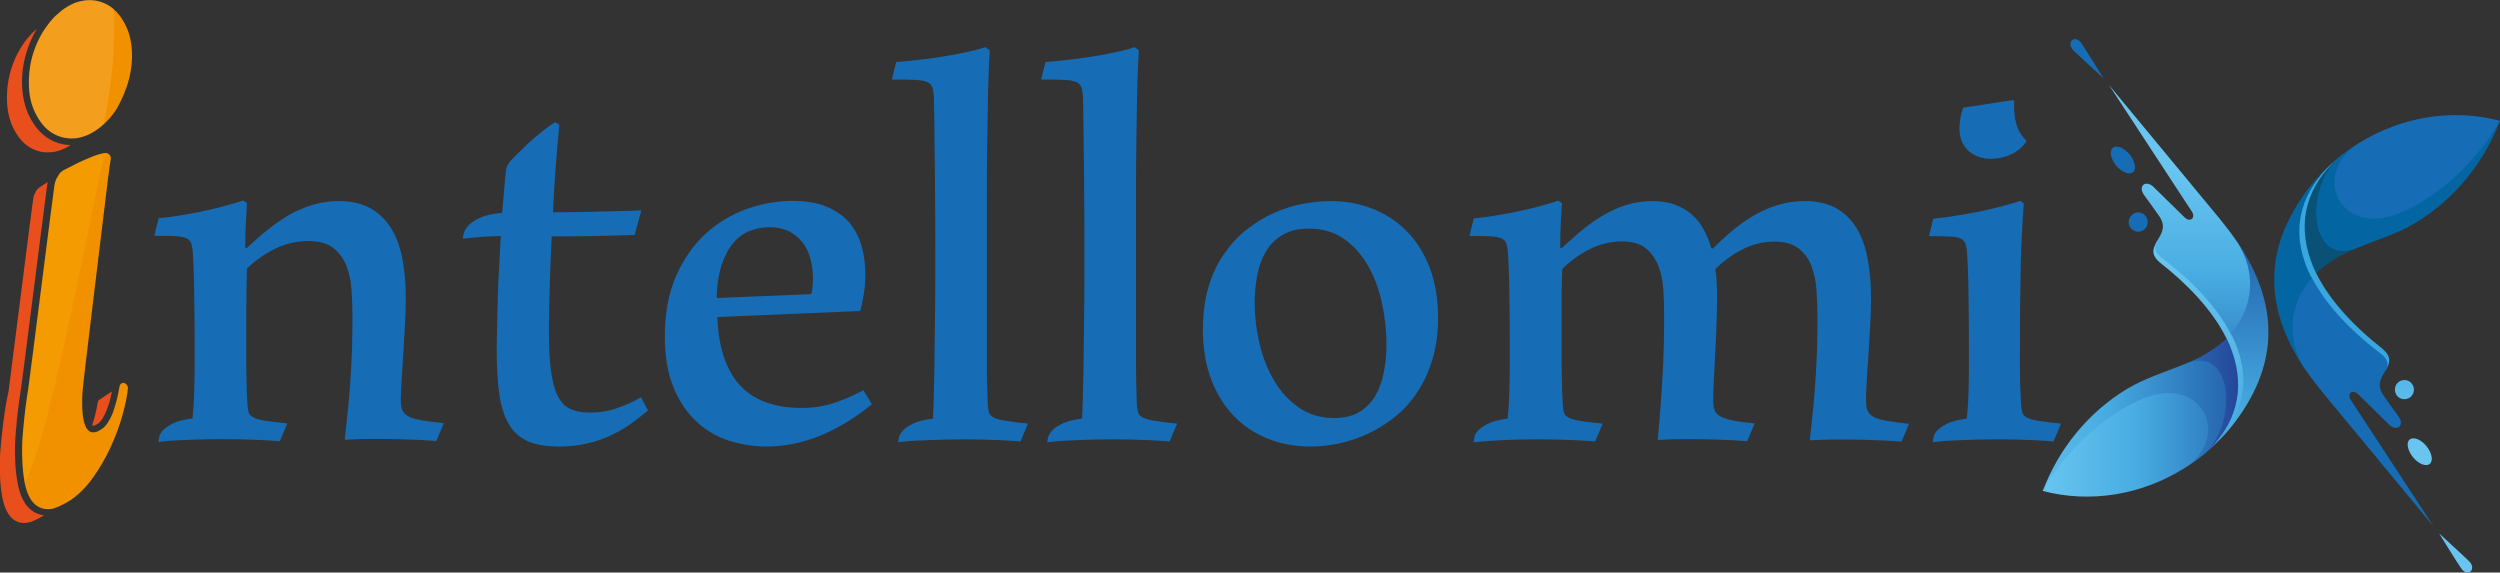 <?xml version="1.0" encoding="utf-8"?>
<!-- Generator: Adobe Illustrator 24.0.0, SVG Export Plug-In . SVG Version: 6.00 Build 0)  -->
<svg version="1.1" id="Layer_1" xmlns="http://www.w3.org/2000/svg" xmlns:xlink="http://www.w3.org/1999/xlink" x="0px" y="0px"
	 viewBox="0 0 1289.4 295.3" style="enable-background:new 0 0 1289.4 295.3;" xml:space="preserve">
<rect x="0" y="0" width="1289.4" height="295.3" fill="#333333" stroke="none"/>
<style type="text/css">
	.st0{fill:#166DB5;}
	.st1{fill:#E94F1D;}
	.st2{fill:#F29100;}
	.st3{opacity:0.12;}
	.st4{fill:#FBE90A;}
	.st5{fill:#FFFFFF;}
	.st6{fill-rule:evenodd;clip-rule:evenodd;fill:url(#SVGID_1_);}
	.st7{fill-rule:evenodd;clip-rule:evenodd;fill:url(#SVGID_2_);}
	.st8{fill-rule:evenodd;clip-rule:evenodd;fill:url(#SVGID_3_);}
	.st9{fill-rule:evenodd;clip-rule:evenodd;fill:url(#SVGID_4_);}
	.st10{fill-rule:evenodd;clip-rule:evenodd;fill:#166DB5;}
	.st11{fill-rule:evenodd;clip-rule:evenodd;fill:url(#SVGID_5_);}
	.st12{fill-rule:evenodd;clip-rule:evenodd;fill:url(#SVGID_6_);}
	.st13{fill-rule:evenodd;clip-rule:evenodd;fill:#38A6DF;}
	.st14{fill-rule:evenodd;clip-rule:evenodd;fill:#0366A3;}
	.st15{fill-rule:evenodd;clip-rule:evenodd;fill:#095177;}
	.st16{fill-rule:evenodd;clip-rule:evenodd;fill:url(#SVGID_7_);}
	.st17{fill-rule:evenodd;clip-rule:evenodd;fill:url(#SVGID_8_);}
	.st18{fill-rule:evenodd;clip-rule:evenodd;fill:url(#SVGID_9_);}
</style>
<g id="LOGO_00000089557290653808814010000012531384724359437704_">
	<g>
		<g>
			<path class="st0" d="M127.4,104.8c-0.2,2.8-0.4,6-0.6,9.8c-0.2,3.7-0.3,8.1-0.3,13.2l0.7,0.2c3.4-3.2,6.9-6.3,10.5-9.2
				c3.6-2.9,7.3-5.5,11.2-7.8c3.9-2.3,8-4,12.2-5.3c4.3-1.3,8.8-2,13.6-2c6.5,0,12,1.3,16.5,3.8c4.4,2.5,8,6.1,10.7,10.5
				c2.7,4.5,4.6,9.8,5.7,15.8c1.1,6.1,1.7,12.7,1.7,19.8c0,2.6-0.1,5.5-0.2,8.7c-0.1,3.2-0.3,6.5-0.5,9.9c-0.2,3.4-0.4,6.8-0.6,10.2
				c-0.2,3.4-0.4,6.6-0.6,9.6c-0.2,3-0.3,5.7-0.5,8.1c-0.1,2.4-0.2,4.4-0.2,5.8c0,2.2,0.2,4,0.7,5.3c0.5,1.4,1.5,2.5,3,3.4
				c1.5,0.9,3.8,1.6,6.7,2.1s6.9,1.1,11.8,1.6l-3.9,9.2c-0.6-0.1-1.8-0.2-3.8-0.3c-1.9-0.1-4.3-0.3-7.1-0.4c-2.8-0.1-6-0.2-9.6-0.3
				c-3.5-0.1-7.2-0.1-11.1-0.1c-3.1,0-5.9,0-8.5,0.1c-2.6,0.1-5,0.2-7.1,0.3c0.7-6.4,1.3-12.3,1.9-17.7c0.5-5.4,0.9-10.6,1.2-15.6
				c0.3-4.9,0.5-9.8,0.7-14.6c0.1-4.8,0.2-9.8,0.2-15c0-4.8-0.2-9.6-0.5-14.3c-0.3-4.7-1.2-9-2.7-12.7c-1.5-3.7-3.8-6.7-6.8-9.1
				c-3.1-2.3-7.4-3.5-12.9-3.5c-3.1,0-6,0.4-9,1.1c-2.9,0.7-5.7,1.7-8.4,3.1c-2.7,1.3-5.2,2.8-7.5,4.5c-2.4,1.7-4.6,3.5-6.6,5.5
				c-0.1,2.6-0.2,5.3-0.2,8.1c-0.1,2.8-0.1,5.6-0.1,8.2c-0.1,2.6-0.1,5.1-0.1,7.3V183c0,4.2,0,7.9,0.1,10.9c0.1,3.1,0.1,5.7,0.2,8
				c0.1,2.3,0.2,4.4,0.3,6.3c0.1,1.8,0.3,3.3,0.6,4.4c0.3,1.1,1.1,2,2.5,2.7c1.3,0.7,3.3,1.3,6.1,1.7c2.7,0.4,6.5,0.9,11.4,1.4
				l-3.9,9.2c-0.6-0.1-1.8-0.2-3.8-0.3c-1.9-0.1-4.3-0.3-7-0.4c-2.8-0.1-5.9-0.2-9.3-0.3c-3.4-0.1-6.9-0.1-10.4-0.1
				c-4.4,0-8.4,0.1-12.2,0.2c-3.7,0.1-7,0.3-9.9,0.4c-2.8,0.1-5.1,0.3-6.8,0.5c-1.7,0.2-2.7,0.3-3.1,0.4c0-0.5,0.1-1.3,0.3-2.5
				c0.2-1.1,0.8-2.3,1.9-3.5c1.1-1.2,2.8-2.4,5.2-3.6c2.4-1.2,5.7-2,10.1-2.6c0.3-2.8,0.5-6,0.7-9.4c0.1-3.5,0.3-6.8,0.3-10.2
				c0.1-3.3,0.1-6.3,0.1-9v-5.9c0-7.9,0-14.6-0.1-20.4c-0.1-5.7-0.1-10.6-0.2-14.5c-0.1-4-0.2-7.2-0.3-9.6c-0.1-2.4-0.2-4.3-0.3-5.6
				c-0.1-2.4-0.4-4.2-0.8-5.5c-0.4-1.3-1.2-2.2-2.5-2.8c-1.3-0.6-3.3-1-5.8-1.1c-2.6-0.1-6.2-0.2-10.8-0.2l2.2-9
				c4.9-0.5,9.7-1.2,14.2-2c4.5-0.8,8.7-1.6,12.5-2.5c3.8-0.9,7.1-1.7,10-2.6c2.9-0.8,5.2-1.5,6.9-2.1L127.4,104.8z"/>
			<path class="st0" d="M334.2,211.7c-3,2.5-6.1,4.9-9.3,7.2c-3.2,2.2-6.7,4.2-10.4,5.9c-3.7,1.7-7.7,3.1-12,4
				c-4.3,1-9,1.5-14.1,1.5c-6.3,0-11.5-0.8-15.6-2.5c-4.1-1.7-7.5-4.4-9.9-8.3c-2.5-3.9-4.2-8.9-5.2-15.1c-1-6.2-1.5-13.9-1.5-23
				c0-2.4,0-5.2,0.1-8.4c0.1-3.2,0.1-6.6,0.2-10.3c0.1-3.6,0.2-7.3,0.3-11.1c0.1-3.8,0.3-7.5,0.5-11.2c0.2-3.6,0.4-7.1,0.5-10.3
				c0.2-3.2,0.3-6,0.5-8.4c-2.4,0.1-4.7,0.2-6.8,0.3c-2.1,0.1-4.1,0.2-5.8,0.4c-1.7,0.1-3.2,0.3-4.4,0.4s-2.1,0.2-2.6,0.3
				c0-0.7,0.2-1.8,0.6-3.1c0.4-1.3,1.3-2.7,2.7-4.1c1.4-1.4,3.4-2.7,6.1-3.8c2.7-1.2,6.3-1.9,10.9-2.3l1.5-17.5
				c0.1-1.2,0.2-2.2,0.3-3.1c0.1-0.9,0.3-1.7,0.4-2.3c0.2-0.7,0.4-1.3,0.7-1.9c0.3-0.5,0.7-1.1,1.2-1.7c0.7-0.9,1.9-2.2,3.7-3.9
				c1.7-1.7,3.7-3.6,5.8-5.6s4.5-3.9,6.9-5.9c2.4-2,4.7-3.6,6.8-4.9l2.2,1.3c-1.5,14.8-2.6,29.9-3.3,45.2c2.9,0,6.2,0,9.8-0.1
				c3.6,0,7.4-0.1,11.4-0.2c4-0.1,8.1-0.2,12.2-0.3s8.2-0.2,12.2-0.4l-3.5,12.7c-13.3,0.4-25.1,0.7-35.4,0.7h-7.4
				c-0.1,1.9-0.2,4.7-0.3,8.3c-0.2,3.6-0.4,7.7-0.5,12.2c-0.1,4.5-0.3,9.2-0.4,14c-0.1,4.9-0.2,9.5-0.2,13.8c0,8.3,0.3,15.2,1,20.6
				s1.8,9.8,3.4,13.1c1.6,3.3,3.7,5.6,6.4,6.9c2.7,1.3,6.1,2,10.3,2c4.9,0,9.5-0.7,13.8-2.2c4.3-1.5,8.5-3.3,12.6-5.7L334.2,211.7z"
				/>
			<path class="st0" d="M370,163.5c0.3,8.4,1.5,15.6,3.7,21.6c2.1,5.9,5.1,10.8,8.8,14.5c3.7,3.7,8.2,6.5,13.4,8.2
				c5.2,1.7,11,2.6,17.3,2.6c2.5,0,5-0.1,7.4-0.4c2.4-0.3,4.9-0.8,7.4-1.5c2.5-0.7,5.2-1.7,8-2.8c2.8-1.2,5.9-2.6,9.3-4.4l4.4,7.2
				c-18,14.6-36.2,21.8-54.4,21.8c-6.4,0-12.7-1-19-2.9c-6.3-2-11.9-5.2-16.8-9.7c-4.9-4.5-9-10.3-12-17.6
				c-3.1-7.2-4.6-16.1-4.6-26.7c0-11.8,1.9-22,5.7-30.8c3.8-8.7,8.8-16,15.1-21.8s13.3-10.1,21.1-12.9c7.9-2.8,15.8-4.3,23.9-4.3
				c7.1,0,13,1,17.8,3.1c4.8,2,8.7,4.8,11.6,8.2c2.9,3.5,5,7.5,6.3,12.1c1.3,4.6,1.9,9.4,1.9,14.5c0,3.3-0.2,6.5-0.7,9.6
				c-0.5,3.1-1.1,6.2-1.9,9.3L370,163.5z M418.4,151.7c0.4-1.5,0.6-2.9,0.7-4.2c0.1-1.3,0.2-2.5,0.2-3.5c0-3.7-0.4-7.2-1.3-10.5
				c-0.9-3.3-2.2-6.1-4.1-8.5c-1.9-2.4-4.2-4.3-7-5.7c-2.8-1.4-6.2-2.1-10.1-2.1c-3.4,0-6.7,0.6-9.9,1.8c-3.2,1.2-6,3.2-8.5,6.1
				c-2.5,2.8-4.5,6.6-6.1,11.2c-1.6,4.7-2.5,10.4-2.7,17.4L418.4,151.7z"/>
			<path class="st0" d="M510.5,26c-0.3,4-0.5,8.8-0.7,14.4c-0.2,5.6-0.3,11.8-0.4,18.4c-0.1,6.7-0.2,13.8-0.3,21.2
				c-0.1,7.4-0.1,15-0.1,22.6v80.6c0,5.2,0,10,0.1,14.1c0.1,4.2,0.2,7.7,0.3,10.5c0.1,2,0.3,3.5,0.6,4.7c0.3,1.2,1.1,2.1,2.5,2.8
				c1.3,0.7,3.3,1.3,6.1,1.7c2.8,0.5,6.6,1,11.6,1.5l-3.9,9.2c-0.6-0.1-1.8-0.2-3.7-0.3c-1.9-0.1-4.1-0.3-6.9-0.4
				c-2.7-0.1-5.8-0.2-9.1-0.3c-3.3-0.1-6.7-0.1-10.1-0.1c-4.3,0-8.4,0.1-12.2,0.2c-3.9,0.1-7.3,0.3-10.3,0.4c-3,0.1-5.4,0.3-7.3,0.5
				c-1.9,0.2-3,0.3-3.4,0.4c0-0.4,0.1-1.2,0.3-2.3c0.2-1.1,0.9-2.3,2-3.6c1.1-1.3,2.9-2.5,5.3-3.7c2.4-1.2,5.8-2,10.3-2.6
				c0.1-3,0.3-6.6,0.4-10.9c0.1-4.3,0.2-8.9,0.3-13.9c0.1-5,0.1-10.2,0.2-15.7c0.1-5.5,0.1-10.9,0.2-16.4c0-5.5,0.1-10.8,0.1-15.9
				v-14.3c0-8.1,0-16.1-0.1-24c0-7.9-0.1-15.4-0.2-22.3c-0.1-6.9-0.1-13.1-0.2-18.6c-0.1-5.5-0.1-9.8-0.2-13
				c-0.1-2.5-0.4-4.4-0.8-5.7c-0.4-1.3-1.3-2.3-2.7-2.9c-1.4-0.6-3.5-1-6.4-1.1C469,41.1,465.1,41,460,41l2.2-9
				c5.1-0.4,10-0.9,14.8-1.5c4.8-0.6,9.2-1.3,13.3-2c4.1-0.7,7.7-1.5,10.8-2.2c3.1-0.7,5.5-1.4,7.1-2L510.5,26z"/>
			<path class="st0" d="M587.4,26c-0.3,4-0.5,8.8-0.7,14.4c-0.2,5.6-0.3,11.8-0.4,18.4c-0.1,6.7-0.2,13.8-0.3,21.2
				c-0.1,7.4-0.1,15-0.1,22.6v80.6c0,5.2,0,10,0.1,14.1c0.1,4.2,0.2,7.7,0.3,10.5c0.1,2,0.3,3.5,0.6,4.7c0.3,1.2,1.1,2.1,2.5,2.8
				c1.3,0.7,3.3,1.3,6.1,1.7c2.8,0.5,6.6,1,11.6,1.5l-3.9,9.2c-0.6-0.1-1.8-0.2-3.7-0.3c-1.9-0.1-4.1-0.3-6.9-0.4
				c-2.7-0.1-5.8-0.2-9.1-0.3c-3.3-0.1-6.7-0.1-10.1-0.1c-4.3,0-8.4,0.1-12.2,0.2c-3.9,0.1-7.3,0.3-10.3,0.4c-3,0.1-5.4,0.3-7.3,0.5
				c-1.9,0.2-3,0.3-3.4,0.4c0-0.4,0.1-1.2,0.3-2.3c0.2-1.1,0.9-2.3,2-3.6c1.1-1.3,2.9-2.5,5.3-3.7c2.4-1.2,5.8-2,10.3-2.6
				c0.1-3,0.3-6.6,0.4-10.9c0.1-4.3,0.2-8.9,0.3-13.9c0.1-5,0.1-10.2,0.2-15.7c0.1-5.5,0.1-10.9,0.2-16.4c0-5.5,0.1-10.8,0.1-15.9
				v-14.3c0-8.1,0-16.1-0.1-24c0-7.9-0.1-15.4-0.2-22.3c-0.1-6.9-0.1-13.1-0.2-18.6c-0.1-5.5-0.1-9.8-0.2-13
				c-0.1-2.5-0.4-4.4-0.8-5.7c-0.4-1.3-1.3-2.3-2.7-2.9c-1.4-0.6-3.5-1-6.4-1.1C545.9,41.1,542,41,537,41l2.2-9
				c5.1-0.4,10-0.9,14.8-1.5c4.8-0.6,9.2-1.3,13.3-2c4.1-0.7,7.7-1.5,10.8-2.2c3.1-0.7,5.5-1.4,7.1-2L587.4,26z"/>
			<path class="st0" d="M686.3,103.7c7.7,0,14.9,1.3,21.7,4c6.7,2.7,12.6,6.5,17.6,11.6c5,5.1,9,11.4,11.8,18.9
				c2.9,7.5,4.3,16.1,4.3,25.8c0,7.9-1,15-2.9,21.3c-1.9,6.3-4.5,12-7.8,16.9c-3.2,4.9-7,9.1-11.4,12.7c-4.4,3.5-9,6.4-13.9,8.7
				c-4.9,2.3-9.9,4-15,5.1c-5.1,1.1-10.1,1.6-14.9,1.6c-7.6,0-14.8-1.3-21.5-3.9c-6.7-2.6-12.6-6.4-17.6-11.5
				c-5-5.1-9-11.4-11.9-18.9c-2.9-7.5-4.4-16.2-4.4-26.1c0-8.1,1-15.4,2.9-21.9s4.6-12.1,8-17c3.4-4.9,7.3-9.1,11.7-12.6
				c4.4-3.5,9-6.3,13.9-8.5c4.9-2.2,9.8-3.8,14.8-4.7C677,104.2,681.8,103.7,686.3,103.7z M715.1,177.6c0-7-0.8-14-2.3-21.1
				c-1.5-7.1-3.9-13.5-7.1-19.2c-3.2-5.7-7.3-10.4-12.4-14c-5.1-3.6-11.1-5.4-18.2-5.4c-5.5,0-10.1,1.1-13.7,3.3
				c-3.6,2.2-6.5,5.1-8.6,8.7c-2.1,3.6-3.6,7.7-4.4,12.2c-0.8,4.5-1.3,9.2-1.3,13.8c0,7,0.8,14,2.5,21.1c1.6,7.1,4.1,13.5,7.5,19.2
				c3.4,5.8,7.6,10.4,12.8,14c5.1,3.6,11.2,5.4,18.1,5.4c5.5,0,9.9-1.1,13.4-3.3s6.2-5.1,8.2-8.6c2-3.6,3.4-7.6,4.2-12.2
				C714.7,187,715.1,182.3,715.1,177.6z"/>
			<path class="st0" d="M805.6,104.8c-0.2,2.8-0.4,6-0.6,9.8c-0.2,3.7-0.3,8.1-0.3,13.2l0.7,0.2c3.3-3.1,6.8-6.1,10.3-9.1
				c3.5-2.9,7.2-5.5,11.1-7.8c3.9-2.3,7.9-4.1,12.1-5.4c4.2-1.3,8.6-2,13.3-2c4.2,0,8,0.6,11.3,1.7c3.3,1.2,6.2,2.8,8.7,4.9
				c2.5,2.1,4.6,4.7,6.3,7.7c1.7,3,3.1,6.4,4.1,10.1h0.9c3.3-3.3,6.8-6.5,10.4-9.5c3.6-3,7.4-5.6,11.3-7.8c3.9-2.2,8-4,12.3-5.2
				c4.3-1.3,8.7-1.9,13.4-1.9c6.5,0,11.9,1.3,16.3,3.8c4.4,2.5,7.9,6,10.5,10.4c2.6,4.4,4.5,9.7,5.6,15.8c1.1,6.1,1.7,12.7,1.7,19.8
				c0,4.1-0.1,8.7-0.4,13.9c-0.3,5.2-0.6,10.2-0.9,15.2c-0.4,5-0.7,9.6-0.9,13.9c-0.3,4.2-0.4,7.5-0.4,9.7c0,2.2,0.2,4,0.7,5.3
				c0.5,1.4,1.5,2.5,3,3.4s3.8,1.6,6.7,2.1s6.9,1.1,11.8,1.6l-3.9,9.2c-0.6-0.1-1.8-0.2-3.8-0.3c-1.9-0.1-4.3-0.3-7.2-0.4
				c-2.8-0.1-6-0.2-9.6-0.3c-3.5-0.1-7.2-0.1-11.1-0.1c-3.1,0-5.9,0-8.5,0.1c-2.6,0.1-5,0.2-7.1,0.3c0.7-6.4,1.3-12.3,1.9-17.7
				c0.5-5.4,0.9-10.6,1.2-15.6c0.3-4.9,0.5-9.8,0.7-14.6c0.1-4.8,0.2-9.8,0.2-15c0-4.8-0.2-9.6-0.5-14.3c-0.3-4.7-1.2-9-2.6-12.7
				c-1.4-3.7-3.6-6.7-6.7-9.1c-3-2.3-7.2-3.5-12.5-3.5c-3,0-5.9,0.4-8.7,1.1c-2.8,0.7-5.5,1.7-8,3.1c-2.5,1.3-5,2.8-7.3,4.5
				c-2.3,1.7-4.4,3.5-6.4,5.5c0.4,2.3,0.6,4.7,0.7,7.1c0.1,2.4,0.2,4.7,0.2,6.9c0,4.5-0.1,9.4-0.3,14.6c-0.2,5.2-0.4,10.3-0.7,15.3
				c-0.2,4.9-0.4,9.5-0.7,13.6c-0.2,4.1-0.3,7.4-0.3,9.6c0,2.2,0.2,4,0.6,5.3c0.4,1.4,1.3,2.5,2.8,3.4c1.5,0.9,3.6,1.6,6.4,2.2
				s6.7,1.1,11.6,1.6l-3.9,9.2c-0.6-0.1-1.8-0.2-3.6-0.3c-1.8-0.1-4.1-0.3-6.8-0.4c-2.7-0.1-5.8-0.2-9.3-0.3
				c-3.5-0.1-7.1-0.1-11-0.1c-3.1,0-5.9,0-8.4,0.1c-2.5,0.1-4.9,0.2-7,0.3c0.6-6.5,1.1-12.4,1.5-17.8c0.4-5.4,0.7-10.6,1-15.6
				c0.3-5,0.5-9.9,0.6-14.7c0.1-4.8,0.2-9.9,0.2-15.2c0-4.6-0.1-9.2-0.4-13.9c-0.3-4.7-1.1-8.9-2.6-12.6s-3.6-6.8-6.5-9.1
				c-2.9-2.3-7.1-3.5-12.4-3.5c-3,0-5.9,0.4-8.7,1.1c-2.8,0.7-5.5,1.7-8.1,3.1c-2.6,1.3-5.1,2.8-7.4,4.5c-2.3,1.7-4.5,3.5-6.4,5.5
				c-0.1,2.6-0.3,5.3-0.3,8.1c-0.1,2.8-0.1,5.5-0.1,8.1V183c0,4.2,0,7.9,0.1,10.9c0.1,3.1,0.1,5.7,0.2,8c0.1,2.3,0.2,4.4,0.3,6.3
				c0.1,1.9,0.3,3.4,0.6,4.5c0.3,1.1,1.1,2,2.5,2.7c1.3,0.7,3.3,1.3,6.1,1.7c2.7,0.4,6.5,0.9,11.4,1.4l-3.9,9.2
				c-0.6-0.1-1.8-0.2-3.8-0.3c-1.9-0.1-4.3-0.3-7.1-0.4c-2.8-0.1-5.9-0.2-9.3-0.3c-3.4-0.1-6.8-0.1-10.3-0.1
				c-4.4,0-8.4,0.1-12.2,0.2c-3.7,0.1-7,0.3-9.9,0.5c-2.8,0.2-5.1,0.3-6.9,0.5c-1.7,0.1-2.8,0.3-3.1,0.3c0-0.5,0.1-1.3,0.3-2.5
				c0.2-1.1,0.8-2.3,1.9-3.5c1.1-1.2,2.8-2.4,5.2-3.6c2.4-1.2,5.7-2,10.1-2.6c0.3-2.8,0.5-6,0.7-9.4c0.1-3.5,0.3-6.8,0.3-10.2
				c0.1-3.3,0.1-6.3,0.1-9v-5.9c0-7.9,0-14.6-0.1-20.4c-0.1-5.7-0.1-10.6-0.2-14.5c-0.1-4-0.2-7.2-0.3-9.6s-0.2-4.3-0.3-5.6
				c-0.1-2.4-0.4-4.2-0.8-5.5c-0.4-1.3-1.2-2.2-2.5-2.8c-1.3-0.6-3.3-1-5.8-1.1c-2.6-0.1-6.2-0.2-10.8-0.2l2.2-9
				c4.9-0.5,9.7-1.2,14.2-2c4.5-0.8,8.7-1.6,12.5-2.5c3.8-0.9,7.1-1.7,10-2.6c2.9-0.8,5.2-1.5,6.9-2.1L805.6,104.8z"/>
			<path class="st0" d="M1043.8,105c-0.4,5.2-0.8,10.6-1,16c-0.3,5.4-0.5,11.2-0.6,17.2c-0.1,6.1-0.2,12.6-0.3,19.6
				c0,7-0.1,14.8-0.1,23.2v7.3c0,2.6,0,5.2,0.1,7.8c0,2.5,0.1,4.9,0.2,7c0.1,2.1,0.2,3.8,0.3,5.1c0.1,1.9,0.3,3.4,0.6,4.5
				c0.3,1.1,1.2,2,2.5,2.7c1.3,0.7,3.4,1.3,6.1,1.7c2.7,0.4,6.5,0.9,11.4,1.4l-3.9,9.2c-0.6-0.1-1.8-0.2-3.7-0.3
				c-1.9-0.1-4.2-0.3-6.9-0.4c-2.7-0.1-5.8-0.2-9.1-0.3c-3.3-0.1-6.7-0.1-10.2-0.1c-4.3,0-8.3,0.1-12.1,0.2
				c-3.8,0.1-7.1,0.3-9.9,0.4c-2.8,0.1-5.2,0.3-7,0.5c-1.8,0.2-2.9,0.3-3.3,0.4c0-0.5,0.1-1.3,0.3-2.5c0.2-1.1,0.8-2.3,1.9-3.5
				c1.1-1.2,2.8-2.4,5.2-3.6c2.4-1.2,5.7-2,10.1-2.6c0.3-2.7,0.5-5.7,0.7-8.9c0.1-3.2,0.3-6.4,0.3-9.5c0.1-3.1,0.1-5.9,0.1-8.6v-6
				c0-8.5,0-15.8-0.1-21.7c-0.1-6-0.1-11-0.2-15c-0.1-4-0.2-7.2-0.3-9.5c-0.1-2.3-0.2-4-0.3-5.1c-0.1-2.4-0.4-4.3-0.8-5.6
				c-0.4-1.3-1.2-2.3-2.5-2.9c-1.3-0.7-3.2-1-5.8-1.1c-2.5-0.1-6.1-0.2-10.6-0.2l2.2-9c5-0.5,9.9-1.2,14.6-2c4.7-0.8,9-1.6,12.9-2.5
				c3.9-0.9,7.4-1.7,10.4-2.6c3-0.8,5.4-1.5,7-2.1L1043.8,105z M1038.8,52.2v2.6c0,3.5,0.4,6.7,1.3,9.6c0.8,2.9,2.5,5.7,5.1,8.3
				c-1.9,3.1-4.5,5.3-7.9,6.9c-3.3,1.5-6.8,2.3-10.3,2.3c-2.1,0-4.1-0.3-6.1-0.9c-2-0.6-3.7-1.6-5.2-2.8c-1.5-1.3-2.7-2.9-3.7-4.9
				c-0.9-2-1.4-4.3-1.4-7.1c0-1.5,0.2-3.3,0.5-5.2c0.3-1.9,0.8-3.8,1.5-5.5l25.8-3.9L1038.8,52.2z"/>
		</g>
		<g>
			<g>
				<path class="st1" d="M51.1,206.3c-0.1,0-0.1,0.1-0.2,0.2c-0.1,0.1-0.2,0.3-0.3,0.4l-0.1,0.3c-0.4,2.3-0.9,4.6-1.4,6.8
					c-0.4,1.7-0.9,3.3-1.5,5.1c0,0,0,0,0,0.1c0.3,0.5,0.4,0.6,1.5,0.1c0.4-0.2,0.8-0.4,1.3-0.7c0.8-0.5,1.5-1.3,2.3-2.5
					c0.9-1.4,1.7-3.1,2.4-4.8c0.7-1.9,1.4-3.9,1.9-6.1c0.3-1.1,0.5-2.2,0.7-3.3L51.1,206.3z"/>
				<path class="st1" d="M17.4,101c-0.4,0.9-12.8,100.2-13,101c-0.3,1.4-0.8,3.5-1.3,6.5c-0.5,3-1,6.5-1.5,10.3
					c-0.5,3.8-0.9,7.9-1.3,12.6c-0.4,4.4-0.5,8.8-0.3,13.1c0.1,4.3,0.5,8.3,1.2,12c0.7,3.7,1.8,6.6,3.3,8.8c1.7,2.6,4.1,4.1,7.1,4.4
					c1.9,0.2,4.2-0.3,6.9-1.6c1.3-0.6,2.7-1.4,4.2-2.3c-4.1-0.5-7.3-2.6-9.7-6.1c-1.8-2.7-3.1-6.1-3.9-10.3
					c-0.7-3.9-1.2-8.1-1.3-12.6c-0.2-4.4-0.1-9,0.3-13.6c0.4-4.8,0.8-9,1.3-12.8c0.5-3.9,1-7.5,1.5-10.5
					c0.5-3,13.2-103.6,13.5-105.1c0.1-0.3,0.1-0.6,0.2-0.9l-3.7,2.4c-0.5,0.3-1,0.7-1.3,1c-0.4,0.4-0.7,0.8-0.9,1.1
					C18.2,99.6,17.7,100.3,17.4,101z"/>
				<path class="st1" d="M17.4,63.9c-3.3-4.9-5.2-10.5-5.8-16.7c-0.6-6-0.1-11.9,1.3-17.6c1.3-5.2,3.4-10.2,6.1-14.8
					c-0.1,0.1-0.2,0.2-0.3,0.3l-0.3,0.3L18,15.8c-0.3,0.2-0.5,0.5-0.8,0.7c-0.1,0.1-0.1,0.1-0.2,0.2c-0.1,0.1-0.1,0.2-0.2,0.2
					c-0.6,0.6-1.2,1.2-1.9,2.1l-0.4,0.4c-0.2,0.2-0.4,0.4-0.5,0.6c-1,1.2-1.8,2.4-2.6,3.6c-3,4.6-5.1,9.6-6.4,14.9
					c-1.3,5.3-1.7,10.8-1.2,16.3C4.3,60.2,6,65.2,8.9,69.6c3.2,4.8,7.3,7.7,12.4,8.7c3.8,0.7,7.8,0.2,11.7-1.6
					c1.1-0.5,2.3-1.2,3.4-1.9c-1.4,0-2.7-0.1-4-0.4C26.3,73.2,21.2,69.7,17.4,63.9z"/>
				<g>
					<path class="st2" d="M65.4,198.5c-0.3-0.4-0.6-0.7-1.2-0.9c-0.5-0.2-0.9-0.1-1.3,0c-0.1,0-0.2,0.1-0.2,0.1
						c-0.3,0.2-0.6,0.5-0.8,0.9l-0.2,0.5c-0.4,2.3-0.9,4.6-1.4,6.9c-0.6,2.3-1.3,4.5-2,6.6c-0.8,2.1-1.7,3.8-2.7,5.4
						c-0.5,0.7-0.9,1.3-1.4,1.8c0,0,0,0,0,0c-0.1,0.1-0.2,0.2-0.3,0.3c0,0,0,0,0,0c-0.1,0.1-0.2,0.2-0.3,0.3c-0.4,0.4-0.8,0.7-1.3,1
						c-0.6,0.4-1.2,0.7-1.7,1c-2,0.9-3.6,0.8-4.9-0.3c-0.3-0.3-0.6-0.6-0.9-1c-1.2-1.8-1.9-4.5-2.2-8c-0.3-3.6-0.3-7.4,0-11.5
						c0.2-4.1,12.8-106.4,13.2-110.3c0.5-3.8,0.9-6.9,1.3-9.1c0.2-0.8,0-1.5-0.4-2.1c-0.7-1.1-1.8-1.4-3.2-1.1
						c-1.7,0.3-3.4,0.8-5.2,1.5c-1.8,0.7-3.6,1.5-5.5,2.3c-0.1,0-0.1,0.1-0.2,0.1c-1.8,0.8-3.5,1.6-5.1,2.5
						c-1.7,0.9-3.3,1.7-4.8,2.4c-0.5,0.4-1,0.7-1.4,1.1c-0.4,0.4-0.8,0.8-1,1.3c-0.6,0.9-1.1,1.7-1.4,2.5c-0.4,0.9-0.7,1.9-0.8,2.8
						c-0.3,1.3-13,101.9-13.5,104.9c-0.5,3-1,6.4-1.5,10.4c-0.5,4-0.9,8.2-1.3,12.7c-0.4,4.5-0.5,8.9-0.3,13.2
						c0.1,4.3,0.6,8.4,1.2,12.1c0.7,3.7,1.8,6.8,3.4,9.1c1.9,2.8,4.4,4.3,7.6,4.7c0.5,0,1,0,1.5,0c0.2,0,0.3,0,0.5,0
						c0.4,0,0.7-0.1,1.1-0.2c0.2,0,0.4-0.1,0.6-0.1c0.4-0.1,0.8-0.2,1.2-0.4c0.2-0.1,0.3-0.1,0.5-0.2c0.6-0.2,1.2-0.5,1.8-0.7
						c0,0,0.1,0,0.1-0.1c0.7-0.3,1.4-0.7,2.2-1.1c0.2-0.1,0.4-0.2,0.6-0.3c0.8-0.5,1.6-1,2.5-1.5c4.2-2.8,8.1-6.7,11.7-11.7
						c3.5-5,6.6-10.2,9.1-15.8c2.5-5.5,4.6-11,6.1-16.5c1.5-5.5,2.5-10.2,2.8-14.1C65.9,199.4,65.7,199,65.4,198.5z"/>
					<path class="st2" d="M66.5,40.9c1.4-5.4,1.9-10.9,1.4-16.4c-0.5-5.6-2.2-10.6-5.2-15.1c-1.7-2.5-3.6-4.5-5.8-6
						c-2.2-1.5-4.6-2.5-7.2-3c-2.6-0.5-5.2-0.4-8,0.2c-1.5,0.3-3,0.8-4.4,1.5c-1.3,0.6-2.6,1.3-3.9,2.2c-0.9,0.6-1.9,1.3-2.7,2.1
						c-0.3,0.2-0.5,0.5-0.8,0.7c-0.2,0.2-0.4,0.4-0.6,0.5c-0.4,0.3-0.7,0.7-1.1,1c-0.7,0.7-1.3,1.4-1.9,2.1
						c-0.3,0.4-0.6,0.7-0.9,1.1c-0.2,0.3-0.4,0.6-0.6,0.8c-0.7,0.9-1.3,1.8-2,2.8c-3,4.7-5.2,9.7-6.5,15.1
						c-1.3,5.4-1.7,10.9-1.2,16.5c0.5,5.6,2.3,10.6,5.3,15.1c3.3,5,7.6,7.9,12.9,9c0.9,0.2,1.8,0.2,2.7,0.3c0.2,0,0.4,0,0.7,0
						c0.9,0,1.8,0,2.7-0.1c0,0,0,0,0,0c0.9-0.1,1.8-0.3,2.7-0.6c0.2-0.1,0.5-0.1,0.7-0.2c0.9-0.3,1.8-0.6,2.7-1
						c0.7-0.3,1.4-0.7,2.1-1.1l0,0c0.7-0.4,1.4-0.8,2.1-1.3c4-2.7,7.5-6.3,10.5-11C62.9,51.3,65.1,46.3,66.5,40.9z"/>
				</g>
				<g class="st3">
					<path class="st1" d="M9.2,249.4c-0.7-3.9-1.2-8.1-1.3-12.6c-0.2-4.4-0.1-9,0.3-13.6c0.4-4.8,0.8-9,1.3-12.8
						c0.5-3.9,1-7.5,1.5-10.5c0.5-3,13.2-103.6,13.5-105.1c0.1-0.3,0.1-0.6,0.2-0.9l-3.7,2.4c-0.5,0.3-0.9,0.7-1.3,1
						c-0.4,0.4-0.7,0.8-0.9,1.1c-0.6,1-1.1,1.7-1.4,2.4c-0.4,0.9-12.8,100.2-13,101c-0.3,1.4-0.8,3.5-1.3,6.5c-0.5,3-1,6.5-1.5,10.3
						c-0.5,3.8-0.9,7.9-1.3,12.6c-0.4,4.4-0.5,8.8-0.3,13.1c0.1,4.3,0.5,8.3,1.2,12c0.5,2.8,1.3,5.1,2.2,7c2.3-3.4,4.5-6.8,6.6-10.4
						C9.8,252,9.4,250.8,9.2,249.4z"/>
					<path class="st1" d="M21.4,78.2c3.8,0.7,7.8,0.2,11.7-1.6c1.1-0.5,2.3-1.2,3.4-1.9c-1.4,0-2.7-0.1-4-0.4
						c-6.2-1.2-11.3-4.7-15.1-10.4c-3.3-4.9-5.2-10.5-5.8-16.7c-0.6-6-0.1-11.9,1.3-17.6c1.3-5.2,3.4-10.2,6.1-14.8
						c-0.1,0.1-0.2,0.2-0.3,0.3l-0.3,0.3L18,15.8c-0.3,0.2-0.5,0.5-0.8,0.7c-0.1,0.1-0.1,0.1-0.2,0.2c-0.1,0.1-0.1,0.2-0.2,0.2
						c-0.6,0.6-1.2,1.2-1.9,2.1l-0.4,0.4c-0.2,0.2-0.4,0.4-0.5,0.6c-1,1.2-1.8,2.4-2.6,3.6c-3,4.6-5.1,9.6-6.4,14.9
						c-1.3,5.3-1.7,10.8-1.2,16.3C4.3,60.2,6,65.2,8.9,69.6C12.2,74.4,16.2,77.2,21.4,78.2z"/>
					<path class="st4" d="M54.1,79c-0.2,0-0.5,0-0.7,0.1c-1.7,0.3-3.4,0.8-5.2,1.5c-1.8,0.7-3.6,1.5-5.5,2.3c-0.1,0-0.1,0.1-0.2,0.1
						c-1.8,0.8-3.5,1.6-5.1,2.5c-1.7,0.9-3.3,1.7-4.8,2.4c-0.5,0.4-1,0.7-1.4,1.1c-0.4,0.4-0.8,0.8-1,1.3c-0.6,0.9-1.1,1.7-1.4,2.5
						c-0.4,0.9-0.7,1.9-0.8,2.8c-0.3,1.3-13,101.9-13.5,104.9c-0.5,3-1,6.4-1.5,10.4c-0.5,4-0.9,8.2-1.3,12.7
						c-0.4,4.5-0.5,8.9-0.3,13.2c0.1,4.3,0.5,8.4,1.2,12.1c0,0.1,0,0.2,0.1,0.3C25.6,226.8,47.8,104,54.1,79z"/>
					<path class="st5" d="M56.9,3.3c-2.2-1.5-4.6-2.5-7.2-3c-2.6-0.5-5.2-0.4-8,0.2c-1.5,0.3-3,0.8-4.4,1.5
						c-1.3,0.6-2.6,1.3-3.9,2.2c-0.9,0.6-1.9,1.3-2.7,2.1c-0.3,0.2-0.5,0.5-0.8,0.7c-0.2,0.2-0.4,0.4-0.6,0.5
						c-0.4,0.3-0.7,0.7-1.1,1c-0.7,0.7-1.3,1.4-1.9,2.1c-0.3,0.4-0.6,0.7-0.9,1.1c-0.2,0.3-0.4,0.6-0.6,0.8c-0.7,0.9-1.3,1.8-2,2.8
						c-3,4.7-5.2,9.7-6.5,15.1c-1.3,5.4-1.7,10.9-1.2,16.5c0.5,5.6,2.3,10.6,5.3,15.1c3.3,5,7.6,7.9,12.9,9c0.9,0.2,1.8,0.2,2.7,0.3
						c0.2,0,0.4,0,0.7,0c0.9,0,1.8,0,2.7-0.1c0,0,0,0,0,0c0.9-0.1,1.8-0.3,2.7-0.6c0.2-0.1,0.5-0.1,0.7-0.2c0.9-0.3,1.8-0.6,2.7-1
						c0.7-0.3,1.4-0.7,2.1-1.1l0,0c0.7-0.4,1.4-0.8,2.1-1.3c1.4-0.9,2.7-2,3.9-3.2c4.1-19.6,5.9-39.6,5.1-59.3
						C58,4.1,57.5,3.7,56.9,3.3z"/>
				</g>
			</g>
		</g>
		<g>
			<g>
				
					<linearGradient id="SVGID_1_" gradientUnits="userSpaceOnUse" x1="634.114" y1="727.365" x2="634.114" y2="996.777" gradientTransform="matrix(-1 0 0 -1 1768.878 1130.013)">
					<stop  offset="0" style="stop-color:#233B90"/>
					<stop  offset="0.332" style="stop-color:#2A74BA"/>
					<stop  offset="0.677" style="stop-color:#48ADE2"/>
					<stop  offset="1" style="stop-color:#69C5F0"/>
				</linearGradient>
				<path class="st6" d="M1114.6,135.9c12.7,10,26.2,23.4,33.7,38.6c-0.2,2.7,1.3,4.9,2,7.1c6.4,19.7,2.9,37-13.4,52.4
					c1.2-1,2.4-2,3.6-3.1c15.2-14.1,22.7-32.3,15.9-51.6c-0.9-2.8-2.7-5.3-5.8-7.3c-1.8-12.2-18.7-28.5-32.1-38.8
					c-3.4-2.6-6.2-3.3-6-8.7C1110.4,128.1,1108.9,131.4,1114.6,135.9z"/>
				
					<linearGradient id="SVGID_2_" gradientUnits="userSpaceOnUse" x1="613.645" y1="1052.016" x2="613.645" y2="847.17" gradientTransform="matrix(-1 0 0 -1 1768.878 1130.013)">
					<stop  offset="0" style="stop-color:#233B90"/>
					<stop  offset="0.332" style="stop-color:#2A74BA"/>
					<stop  offset="0.677" style="stop-color:#48ADE2"/>
					<stop  offset="1" style="stop-color:#69C5F0"/>
				</linearGradient>
				<path class="st7" d="M1153.6,124.3c4.9,15,1.2,32.8-3,47.8c1.4,2.7,2.7,5.5,3.6,8.3c6.8,19.4,0.9,36.6-13.7,50.6
					c5.3-4.8,10.2-10.3,14.4-16.3C1177.2,182.9,1173,152.8,1153.6,124.3L1153.6,124.3z"/>
				
					<linearGradient id="SVGID_3_" gradientUnits="userSpaceOnUse" x1="604.42" y1="925.679" x2="744.056" y2="925.679" gradientTransform="matrix(-1 0 0 -1 1768.878 1130.013)">
					<stop  offset="0" style="stop-color:#233B90"/>
					<stop  offset="0.332" style="stop-color:#2A74BA"/>
					<stop  offset="0.677" style="stop-color:#48ADE2"/>
					<stop  offset="1" style="stop-color:#69C5F0"/>
				</linearGradient>
				<path class="st8" d="M1127.7,187.4c20.6-3.2,23.4,30.6,9.3,46.7c16.3-14.6,21.3-32.9,14.2-52.9c-0.8-2.3-1.7-4.5-2.8-6.7
					c-2.1,2.1-4.5,4-7.1,5.7C1137,183.2,1132.5,185.4,1127.7,187.4L1127.7,187.4z"/>
				<g>
					
						<linearGradient id="SVGID_4_" gradientUnits="userSpaceOnUse" x1="644.688" y1="874.104" x2="644.688" y2="1043.207" gradientTransform="matrix(-1 0 0 -1 1768.878 1130.013)">
						<stop  offset="0" style="stop-color:#233B90"/>
						<stop  offset="0.332" style="stop-color:#2A74BA"/>
						<stop  offset="0.677" style="stop-color:#48ADE2"/>
						<stop  offset="1" style="stop-color:#69C5F0"/>
					</linearGradient>
					<path class="st9" d="M1126.7,112.1c-5.3-5.2-10.6-10.4-15.9-15.6c-3.9-3.9-8.5-0.8-4.9,4.2c2.7,3.7,5.5,7.5,8.1,11.3
						c3.3,5.3,0.5,9-1.6,12.5c-2.6,4.8,1,7.3,4.4,9.9c13.4,10.3,26.3,23.4,33.7,37.7c11.6-13.2,13.8-31.4,3-47.8
						c-2.6-3.8-5.5-7.6-8.6-11.4c-19.1-23-38.2-46.1-57.2-69.1l42.7,65.2C1132.6,112.1,1129.8,115.1,1126.7,112.1z"/>
					<path class="st10" d="M1069.3,25.9c3.9,3.8,12.2,11.3,15.6,14.5c-2.5-4-8.3-13.5-11.4-18.1
						C1070.2,17.6,1065.4,21.6,1069.3,25.9z"/>
					<path class="st10" d="M1100.1,88.8c1.9-1.5,1.1-5.6-1.7-9.1c-2.9-3.5-6.8-5.1-8.7-3.4c-1.9,1.6-1.1,5.6,1.8,9.2
						C1094.3,88.8,1098.2,90.4,1100.1,88.8z"/>
					<path class="st10" d="M1099.7,110.7c-2.1,1.7-2.4,4.9-0.7,7c1.7,2.1,4.8,2.4,6.9,0.7c2.1-1.7,2.4-4.9,0.7-7
						C1104.9,109.2,1101.8,108.9,1099.7,110.7z"/>
				</g>
				
					<linearGradient id="SVGID_5_" gradientUnits="userSpaceOnUse" x1="582.79" y1="910.402" x2="732.929" y2="910.402" gradientTransform="matrix(-1 0 0 -1 1768.878 1130.013)">
					<stop  offset="0" style="stop-color:#233B90"/>
					<stop  offset="0.332" style="stop-color:#2A74BA"/>
					<stop  offset="0.677" style="stop-color:#48ADE2"/>
					<stop  offset="1" style="stop-color:#69C5F0"/>
				</linearGradient>
				<path class="st11" d="M1109.4,207c26.1-8.7,38.2,19.6,16.8,34.8c3.7-2.3,7.4-4.9,10.8-7.7c17.7-17,14.5-55.8-9.3-46.7
					c-10.1,4.2-21,7.4-30.7,13.2c-20,12.1-35.3,31-43.4,52.6C1070.8,231.2,1091,213.1,1109.4,207L1109.4,207z"/>
				
					<linearGradient id="SVGID_6_" gradientUnits="userSpaceOnUse" x1="569.112" y1="900.601" x2="714.796" y2="900.601" gradientTransform="matrix(-1 0 0 -1 1768.878 1130.013)">
					<stop  offset="0" style="stop-color:#233B90"/>
					<stop  offset="0.332" style="stop-color:#2A74BA"/>
					<stop  offset="0.677" style="stop-color:#48ADE2"/>
					<stop  offset="1" style="stop-color:#69C5F0"/>
				</linearGradient>
				<path class="st12" d="M1108.6,204.4c-18.4,6.1-41.2,24.7-55.1,48.8c24.7,6.5,50.9,2,72.6-11.4
					C1151,225.9,1136.6,195.2,1108.6,204.4L1108.6,204.4z"/>
			</g>
			<g>
				<path class="st13" d="M1228.3,179.5c-12.7-10-26.2-23.4-33.7-38.6c0.2-2.7-1.2-4.9-2-7.1c-6.4-19.7-2.9-37,13.4-52.4
					c-1.2,1-2.4,2-3.6,3.1c-15.2,14.1-22.7,32.3-15.9,51.6c0.9,2.8,2.7,5.3,5.8,7.3c1.8,12.2,18.7,28.5,32.1,38.8
					c3.4,2.6,6.2,3.3,6,8.7C1232.5,187.4,1234,184.1,1228.3,179.5z"/>
				<path class="st14" d="M1189.3,191.2c-4.9-15-1.2-32.8,3-47.8c-1.4-2.7-2.7-5.5-3.6-8.3c-6.8-19.4-0.9-36.6,13.7-50.6
					c-5.3,4.8-10.2,10.3-14.4,16.3C1165.7,132.5,1169.9,162.7,1189.3,191.2L1189.3,191.2z"/>
				<path class="st15" d="M1215.3,128.1c-20.6,3.2-23.4-30.6-9.3-46.7c-16.3,14.6-21.3,32.9-14.2,52.9c0.8,2.3,1.7,4.5,2.8,6.7
					c2.1-2.1,4.5-4,7.1-5.7C1205.9,132.3,1210.4,130.1,1215.3,128.1L1215.3,128.1z"/>
				<g>
					<path class="st10" d="M1216.2,203.3c5.3,5.2,10.6,10.4,15.9,15.6c3.9,3.9,8.5,0.8,4.9-4.2c-2.7-3.7-5.5-7.5-8.1-11.3
						c-3.3-5.3-0.5-9,1.6-12.5c2.6-4.8-1-7.3-4.4-9.9c-13.4-10.3-26.3-23.4-33.7-37.7c-11.6,13.2-13.8,31.4-3,47.8
						c2.6,3.8,5.5,7.6,8.6,11.4c19.1,23,38.2,46.1,57.2,69.1l-42.7-65.2C1210.3,203.3,1213.1,200.3,1216.2,203.3z"/>
					<linearGradient id="SVGID_7_" gradientUnits="userSpaceOnUse" x1="1266.502" y1="59.542" x2="1266.502" y2="228.648">
						<stop  offset="0" style="stop-color:#233B90"/>
						<stop  offset="0.332" style="stop-color:#2A74BA"/>
						<stop  offset="0.677" style="stop-color:#48ADE2"/>
						<stop  offset="1" style="stop-color:#69C5F0"/>
					</linearGradient>
					<path class="st16" d="M1273.6,289.6c-3.9-3.8-12.2-11.3-15.6-14.5c2.5,4,8.3,13.5,11.4,18.1
						C1272.7,297.9,1277.5,293.8,1273.6,289.6z"/>
					<linearGradient id="SVGID_8_" gradientUnits="userSpaceOnUse" x1="1248.036" y1="59.545" x2="1248.036" y2="228.65">
						<stop  offset="0" style="stop-color:#233B90"/>
						<stop  offset="0.332" style="stop-color:#2A74BA"/>
						<stop  offset="0.677" style="stop-color:#48ADE2"/>
						<stop  offset="1" style="stop-color:#69C5F0"/>
					</linearGradient>
					<path class="st17" d="M1242.8,226.7c-1.9,1.5-1.1,5.6,1.7,9.1c2.9,3.5,6.8,5.1,8.7,3.4c1.9-1.6,1.1-5.6-1.8-9.2
						C1248.6,226.6,1244.7,225.1,1242.8,226.7z"/>
					<linearGradient id="SVGID_9_" gradientUnits="userSpaceOnUse" x1="1240.073" y1="59.548" x2="1240.073" y2="228.652">
						<stop  offset="0" style="stop-color:#233B90"/>
						<stop  offset="0.332" style="stop-color:#2A74BA"/>
						<stop  offset="0.677" style="stop-color:#48ADE2"/>
						<stop  offset="1" style="stop-color:#69C5F0"/>
					</linearGradient>
					<path class="st18" d="M1243.2,204.8c2.1-1.7,2.4-4.9,0.7-7c-1.7-2.1-4.8-2.4-6.9-0.7c-2.1,1.7-2.4,4.9-0.7,7
						C1238,206.2,1241.1,206.5,1243.2,204.8z"/>
				</g>
				<path class="st14" d="M1233.5,108.5c-26.1,8.7-38.2-19.6-16.8-34.8c-3.7,2.3-7.4,4.9-10.8,7.7c-17.7,17-14.5,55.8,9.3,46.7
					c10.1-4.2,21-7.4,30.7-13.2c20-12.1,35.3-31,43.4-52.6C1272.1,84.3,1251.9,102.4,1233.5,108.5L1233.5,108.5z"/>
				<path class="st10" d="M1234.3,111.1c18.4-6.1,41.2-24.7,55.1-48.8c-24.7-6.5-50.9-2-72.6,11.4
					C1192,89.6,1206.3,120.3,1234.3,111.1L1234.3,111.1z"/>
			</g>
		</g>
	</g>
</g>
</svg>

